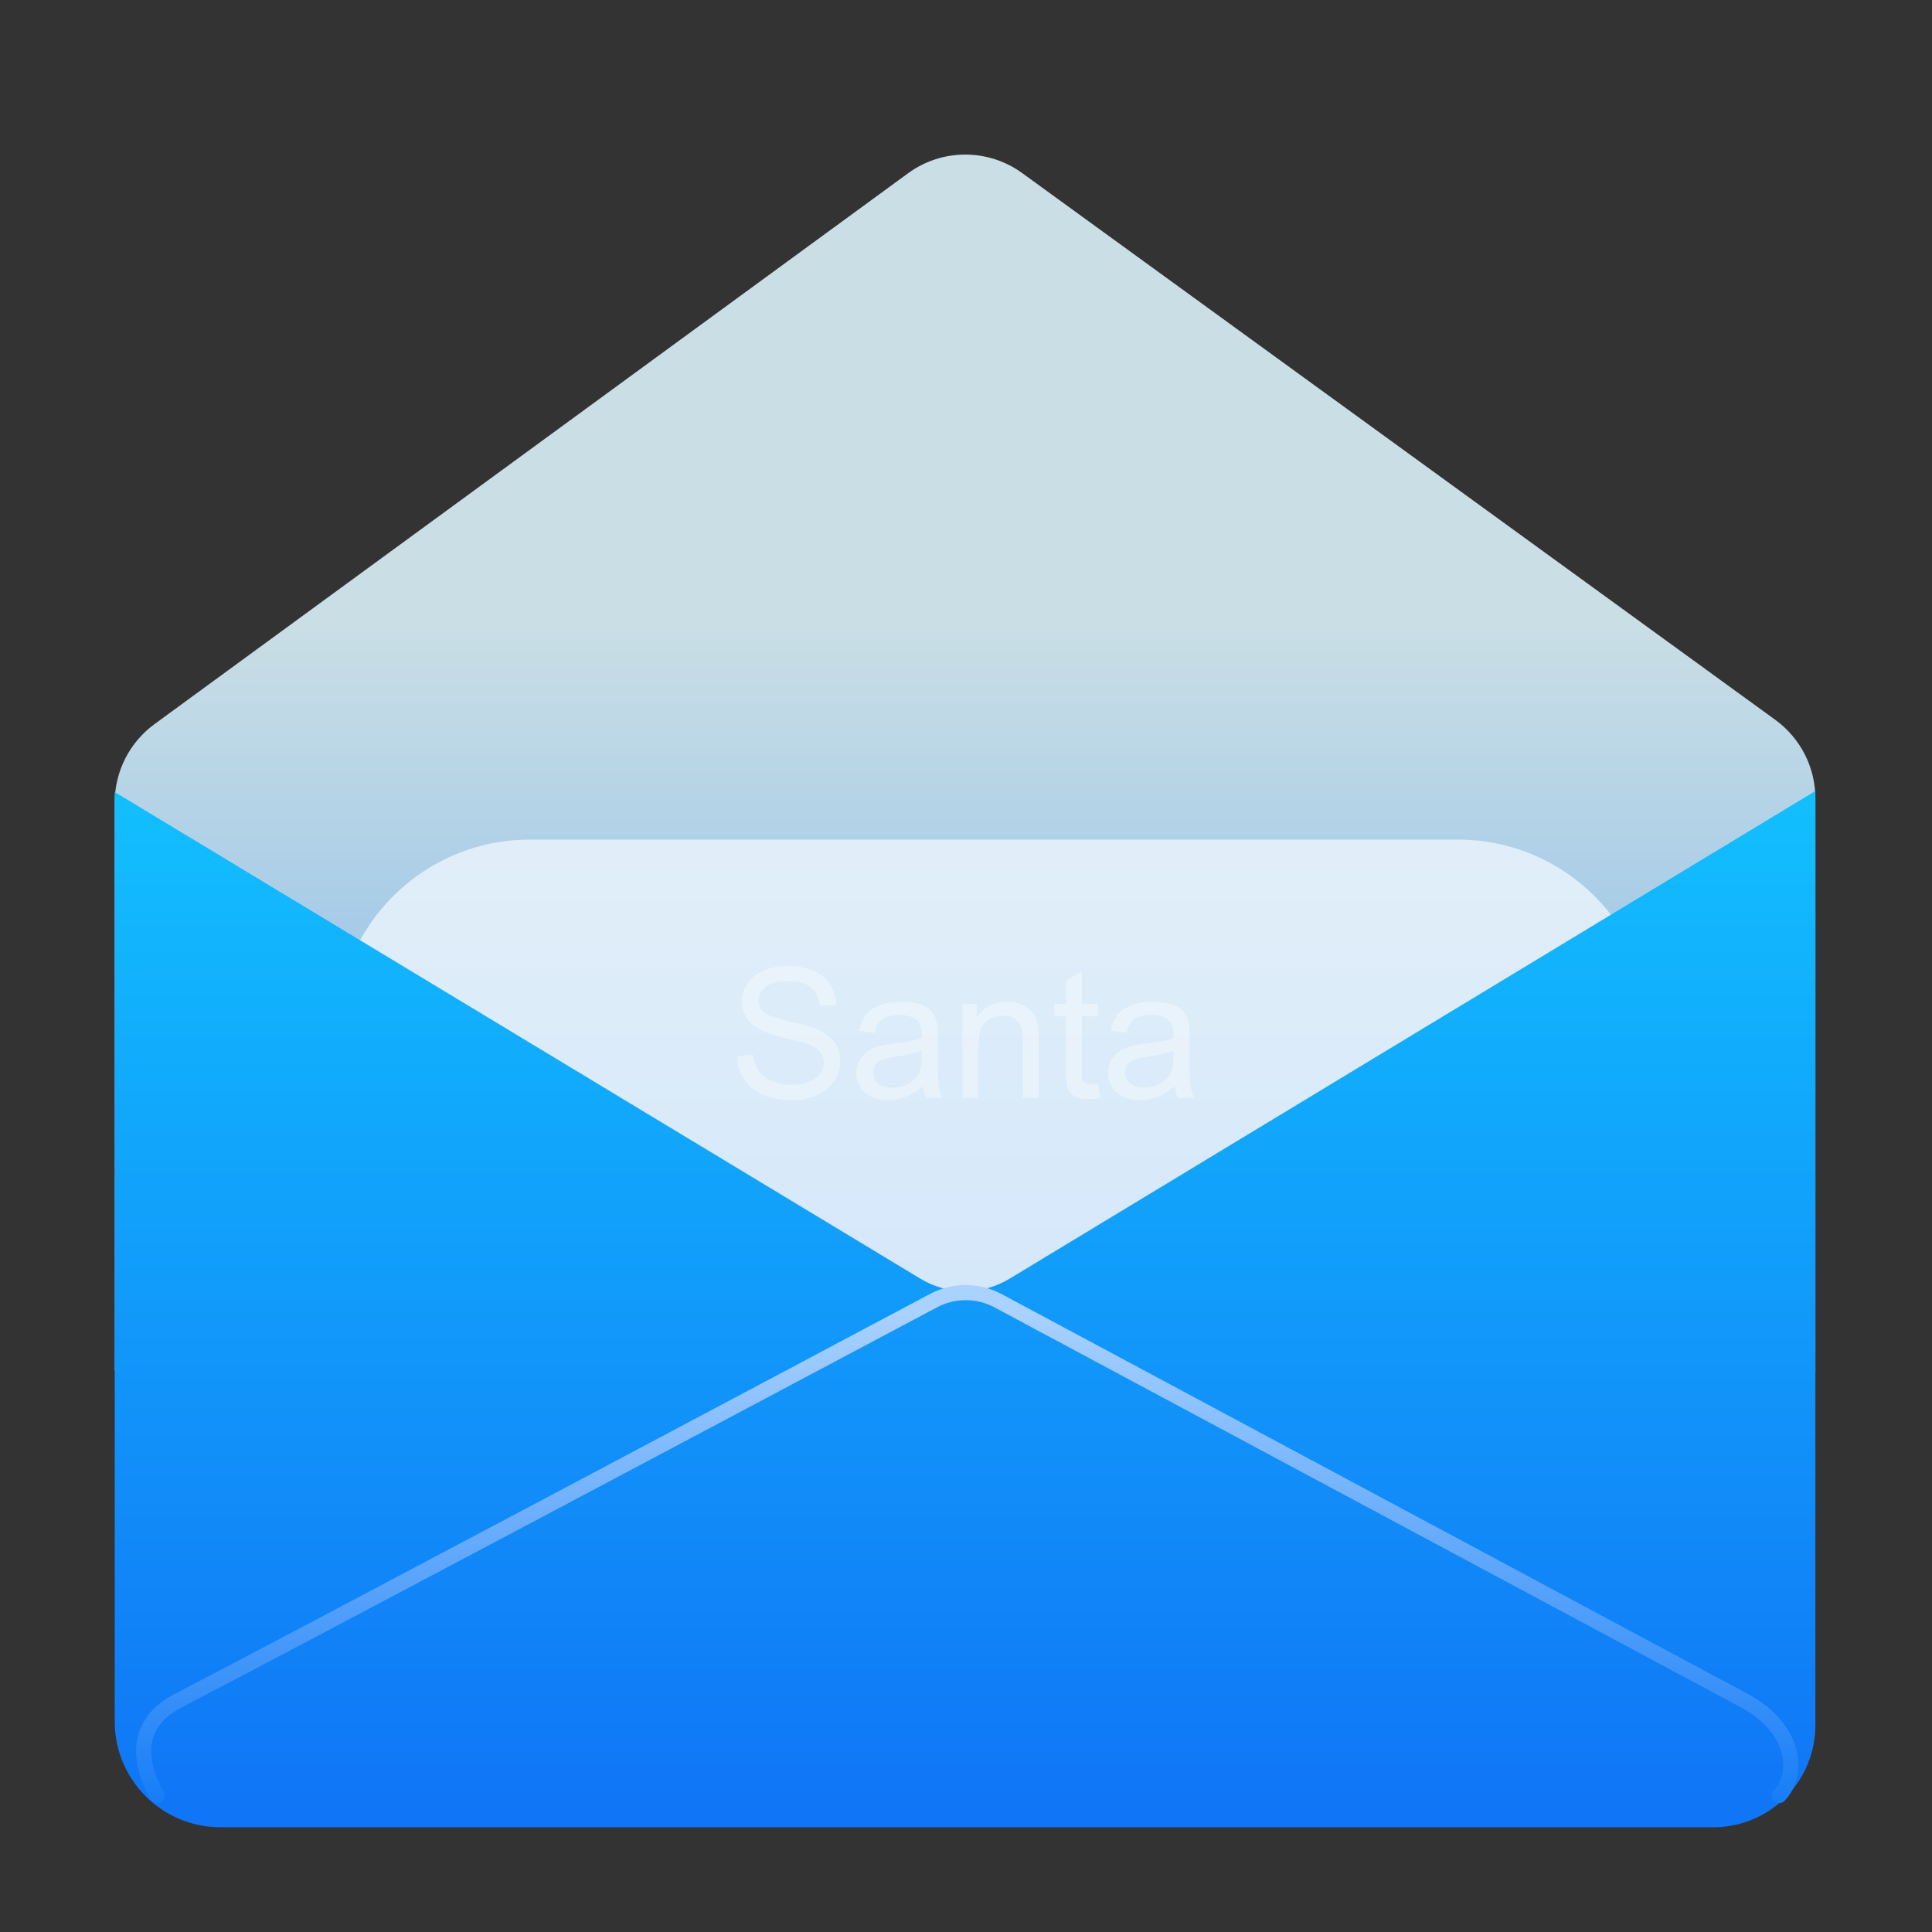 <svg clip-rule="evenodd" fill-rule="evenodd" stroke-linecap="round" stroke-linejoin="round" stroke-miterlimit="1.5" viewBox="0 0 128 128" xmlns="http://www.w3.org/2000/svg">
 <rect x="0" y="0" width="128" height="128" fill="#333333" stroke="none"/>
 <linearGradient id="a" x2="1" gradientTransform="matrix(-.101 327.989 368.777 .09 513 316.202)" gradientUnits="userSpaceOnUse">
  <stop stop-color="#7eb6eb" offset="0"/>
  <stop stop-color="#c9dee5" offset="1"/>
 </linearGradient>
 <linearGradient id="b" x2="1" gradientTransform="matrix(0 -615.633 615.633 0 183255 867.778)" gradientUnits="userSpaceOnUse">
  <stop stop-color="#1075f6" offset="0"/>
  <stop stop-color="#12c5ff" offset="1"/>
 </linearGradient>
 <linearGradient id="c" x2="1" gradientTransform="matrix(0 34.357 -34.357 0 -2878.25 86.791)" gradientUnits="userSpaceOnUse">
  <stop stop-color="#aad2ff" offset="0"/>
  <stop stop-color="#1079f6" offset="1"/>
 </linearGradient>
 <path transform="matrix(.119 0 0 -.134 2.902 127.888)" d="m986.317 276.095-946.837.586v280.908c0 15.333 8.234 29.745 22.159 38.785 76.534 49.684 329.945 214.192 419.539 272.354 18.91 12.276 44.562 12.313 63.517.092 89.605-57.77 342.635-220.905 419.32-270.345 14.009-9.032 22.302-23.488 22.302-38.877z" fill="url(#a)"/>
 <path d="m109.404 68.432c0-7.067-5.737-12.805-12.804-12.805h-61.506c-7.067 0-12.805 5.738-12.805 12.805v25.609c0 7.067 5.738 12.805 12.805 12.805h61.506c7.067 0 12.804-5.738 12.804-12.805z" fill="#f1f8ff" fill-opacity=".75"/>
 <path transform="matrix(.119 0 0 .119 2.902 17.085)" d="m537.72 568.322c-15.261 9.237-34.387 9.246-49.657.022-97.478-58.879-448.583-270.957-448.583-270.957v517.461c0 32.53 26.37 58.901 58.9 58.901h831.144c15.063 0 29.508-5.984 40.159-16.635 10.651-10.65 16.634-25.096 16.634-40.158v-520.155s-351.138 212.532-448.597 271.521z" fill="url(#b)"/>
 <path d="m10.403 118.957c-1.332-2.396-1.379-4.837 1.396-6.279 8.306-4.316 41.294-21.852 50.048-26.507 1.338-.711 2.943-.709 4.279.007 8.678 4.652 41.199 22.084 49.45 26.5 3.285 1.759 3.725 4.758 2.306 6.279" fill="none" stroke="url(#c)"/>
 <path d="m48.833 69.977 1.072-.094c.051.429.169.782.354 1.057.186.276.474.498.865.668.39.17.83.255 1.318.255.434 0 .816-.064 1.149-.193.332-.129.579-.306.741-.53.162-.225.243-.47.243-.736 0-.269-.078-.505-.234-.706-.157-.201-.415-.37-.774-.507-.23-.089-.74-.229-1.529-.419-.789-.189-1.342-.368-1.658-.536-.411-.215-.716-.481-.917-.799-.202-.319-.302-.675-.302-1.07 0-.433.123-.839.369-1.216s.605-.663 1.078-.858.998-.293 1.576-.293c.637 0 1.198.103 1.685.308.486.205.86.506 1.122.905.262.398.402.85.422 1.353l-1.09.082c-.059-.543-.257-.953-.595-1.23s-.837-.416-1.497-.416c-.687 0-1.188.126-1.503.378-.314.252-.471.556-.471.911 0 .309.111.563.334.762.218.199.79.403 1.713.612.924.209 1.558.392 1.902.548.5.23.869.522 1.107.876.238.353.358.761.358 1.222 0 .457-.131.887-.393 1.292-.262.404-.638.718-1.128.943s-1.042.337-1.655.337c-.778 0-1.429-.113-1.954-.34-.526-.227-.938-.567-1.237-1.022-.298-.456-.456-.97-.471-1.544zm12.316 1.992c-.391.332-.767.566-1.128.703s-.749.205-1.163.205c-.684 0-1.209-.167-1.576-.501s-.551-.761-.551-1.28c0-.305.069-.583.208-.835s.32-.454.545-.607c.225-.152.478-.267.759-.345.207-.055.519-.108.937-.159.852-.101 1.479-.222 1.881-.363.004-.144.006-.236.006-.275 0-.43-.1-.733-.299-.908-.269-.239-.67-.358-1.201-.358-.496 0-.862.087-1.099.261-.236.174-.411.481-.524.923l-1.031-.141c.094-.441.248-.798.463-1.069.215-.272.525-.481.931-.627.407-.147.877-.22 1.412-.22.532 0 .963.063 1.295.188s.577.282.733.471c.156.19.265.429.328.718.035.18.053.504.053.973v1.406c0 .98.022 1.6.067 1.86s.134.509.267.747h-1.102c-.109-.218-.18-.474-.211-.767zm16.682 0c-.391.332-.767.566-1.128.703-.362.137-.749.205-1.163.205-.684 0-1.209-.167-1.576-.501-.368-.334-.551-.761-.551-1.28 0-.305.069-.583.208-.835.138-.252.32-.454.545-.607.224-.152.477-.267.758-.345.208-.055.52-.108.938-.159.852-.101 1.479-.222 1.881-.363.004-.144.006-.236.006-.275 0-.43-.1-.733-.299-.908-.27-.239-.67-.358-1.201-.358-.496 0-.863.087-1.099.261s-.411.481-.524.923l-1.032-.141c.094-.441.248-.798.463-1.069.215-.272.526-.481.932-.627.406-.147.877-.22 1.412-.22.531 0 .963.063 1.295.188s.576.282.732.471c.157.19.266.429.329.718.035.18.052.504.052.973v1.406c0 .98.023 1.6.068 1.86s.133.509.266.747h-1.101c-.11-.218-.18-.474-.211-.767zm-5.092-.176.152.932c-.297.062-.562.093-.797.093-.382 0-.679-.06-.89-.181s-.36-.281-.446-.478c-.085-.197-.128-.612-.128-1.245v-3.58h-.774v-.82h.774v-1.541l1.048-.633v2.174h1.061v.82h-1.061v3.639c0 .3.019.494.056.58s.098.154.182.205.204.076.36.076c.117 0 .272-.014.463-.041zm-8.977.943v-6.222h.95v.884c.457-.683 1.117-1.025 1.98-1.025.375 0 .72.067 1.034.202.315.135.55.312.706.53.157.219.266.479.328.78.039.195.059.537.059 1.025v3.826h-1.055v-3.785c0-.43-.041-.751-.123-.964s-.227-.383-.436-.509c-.209-.127-.454-.191-.736-.191-.449 0-.837.143-1.163.428s-.489.826-.489 1.623v3.398zm-2.701-3.123c-.383.157-.957.289-1.722.399-.434.062-.741.133-.92.211-.18.078-.319.192-.416.342-.098.151-.147.318-.147.501 0 .282.107.516.319.704.213.187.525.281.935.281.406 0 .768-.089 1.084-.267s.549-.421.697-.729c.114-.239.17-.59.17-1.055zm16.682 0c-.383.157-.957.289-1.723.399-.433.062-.74.133-.92.211-.179.078-.318.192-.416.342-.097.151-.146.318-.146.501 0 .282.106.516.319.704.213.187.525.281.935.281.406 0 .767-.089 1.084-.267.316-.178.548-.421.697-.729.113-.239.17-.59.17-1.055z" fill="#ffffff" fill-opacity=".36" fill-rule="nonzero"/>
</svg>
